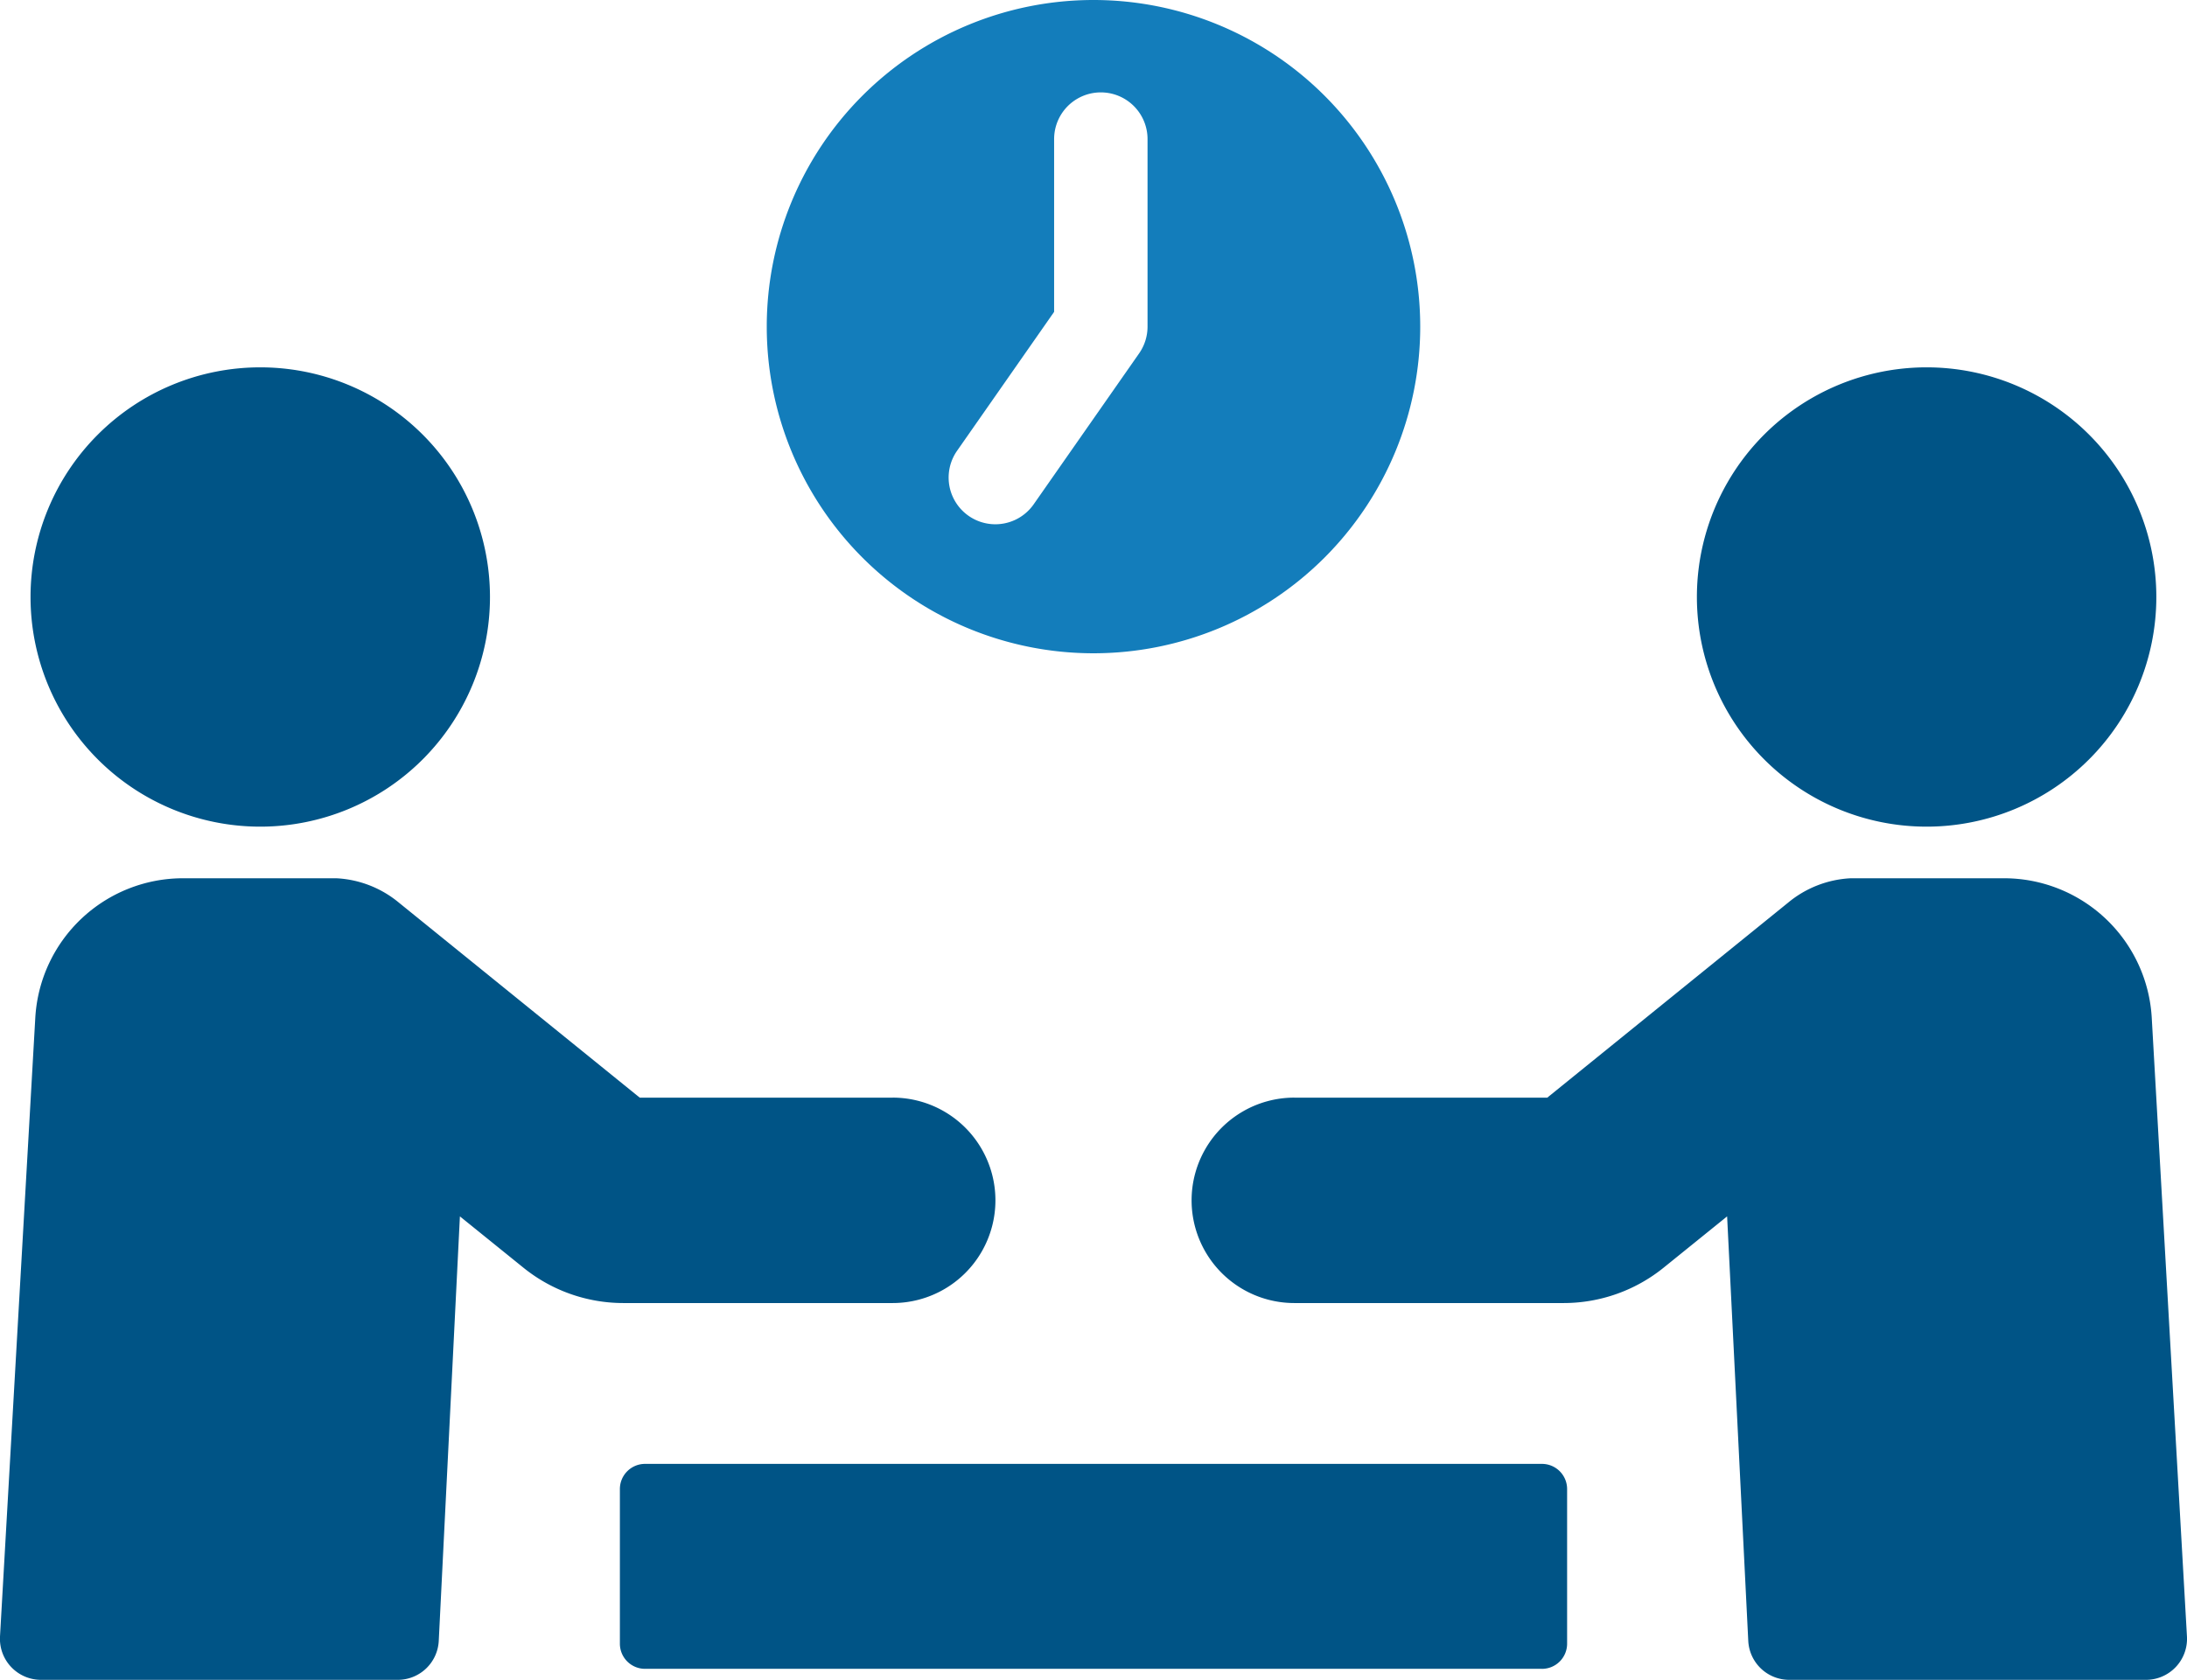 <svg xmlns="http://www.w3.org/2000/svg" xmlns:xlink="http://www.w3.org/1999/xlink" width="102.049" height="78.406" viewBox="0 0 102.049 78.406">
  <defs>
    <clipPath id="clip-path">
      <rect id="長方形_3454" data-name="長方形 3454" width="102.049" height="78.406" fill="none"/>
    </clipPath>
  </defs>
  <g id="ico08" transform="translate(0 0)">
    <g id="グループ_21894" data-name="グループ 21894" transform="translate(0 0)" clip-path="url(#clip-path)">
      <path id="パス_21393" data-name="パス 21393" d="M22.361,21.828A10.719,10.719,0,1,1,11.642,11.109,10.718,10.718,0,0,1,22.361,21.828" transform="translate(0.502 6.037)" fill="#005486"/>
      <path id="パス_21394" data-name="パス 21394" d="M41.654,36.8h-11.8l-11.236-9.1a4.954,4.954,0,0,0-2.931-1.142H8.547a6.906,6.906,0,0,0-6.9,6.512L0,61.949a1.916,1.916,0,0,0,1.912,2.023h16.65a1.914,1.914,0,0,0,1.911-1.82L21.46,42.34l2.97,2.4a7.422,7.422,0,0,0,4.65,1.645H41.654a4.794,4.794,0,0,0,0-9.588" transform="translate(0 14.435)" fill="#005486"/>
      <path id="パス_21395" data-name="パス 21395" d="M51.3,21.828A10.719,10.719,0,1,0,62.024,11.109,10.718,10.718,0,0,0,51.3,21.828" transform="translate(27.88 6.037)" fill="#005486"/>
      <path id="パス_21396" data-name="パス 21396" d="M40.819,36.8h11.8l11.236-9.1a4.954,4.954,0,0,1,2.931-1.142h7.141a6.906,6.906,0,0,1,6.9,6.512L82.47,61.949a1.916,1.916,0,0,1-1.912,2.023H63.907A1.914,1.914,0,0,1,62,62.153L61.013,42.34l-2.97,2.4a7.422,7.422,0,0,1-4.65,1.645H40.819a4.794,4.794,0,0,1,0-9.588" transform="translate(19.577 14.435)" fill="#005486"/>
      <path id="パス_21397" data-name="パス 21397" d="M61.765,53.836H19.914a1.174,1.174,0,0,1-1.173-1.175V45.445a1.174,1.174,0,0,1,1.173-1.175H61.765a1.175,1.175,0,0,1,1.175,1.175v7.217a1.175,1.175,0,0,1-1.175,1.175" transform="translate(10.184 24.057)" fill="#005486"/>
      <path id="パス_21398" data-name="パス 21398" d="M38.427,0A15.246,15.246,0,1,0,53.673,15.246,15.247,15.247,0,0,0,38.427,0m2.522,15.246a2.183,2.183,0,0,1-.392,1.247L35.635,23.54a2.179,2.179,0,0,1-3.573-2.5l4.528-6.484V6.492a2.179,2.179,0,0,1,4.359,0Z" transform="translate(12.597 0)" fill="#137dbb"/>
    </g>
  </g>
</svg>
